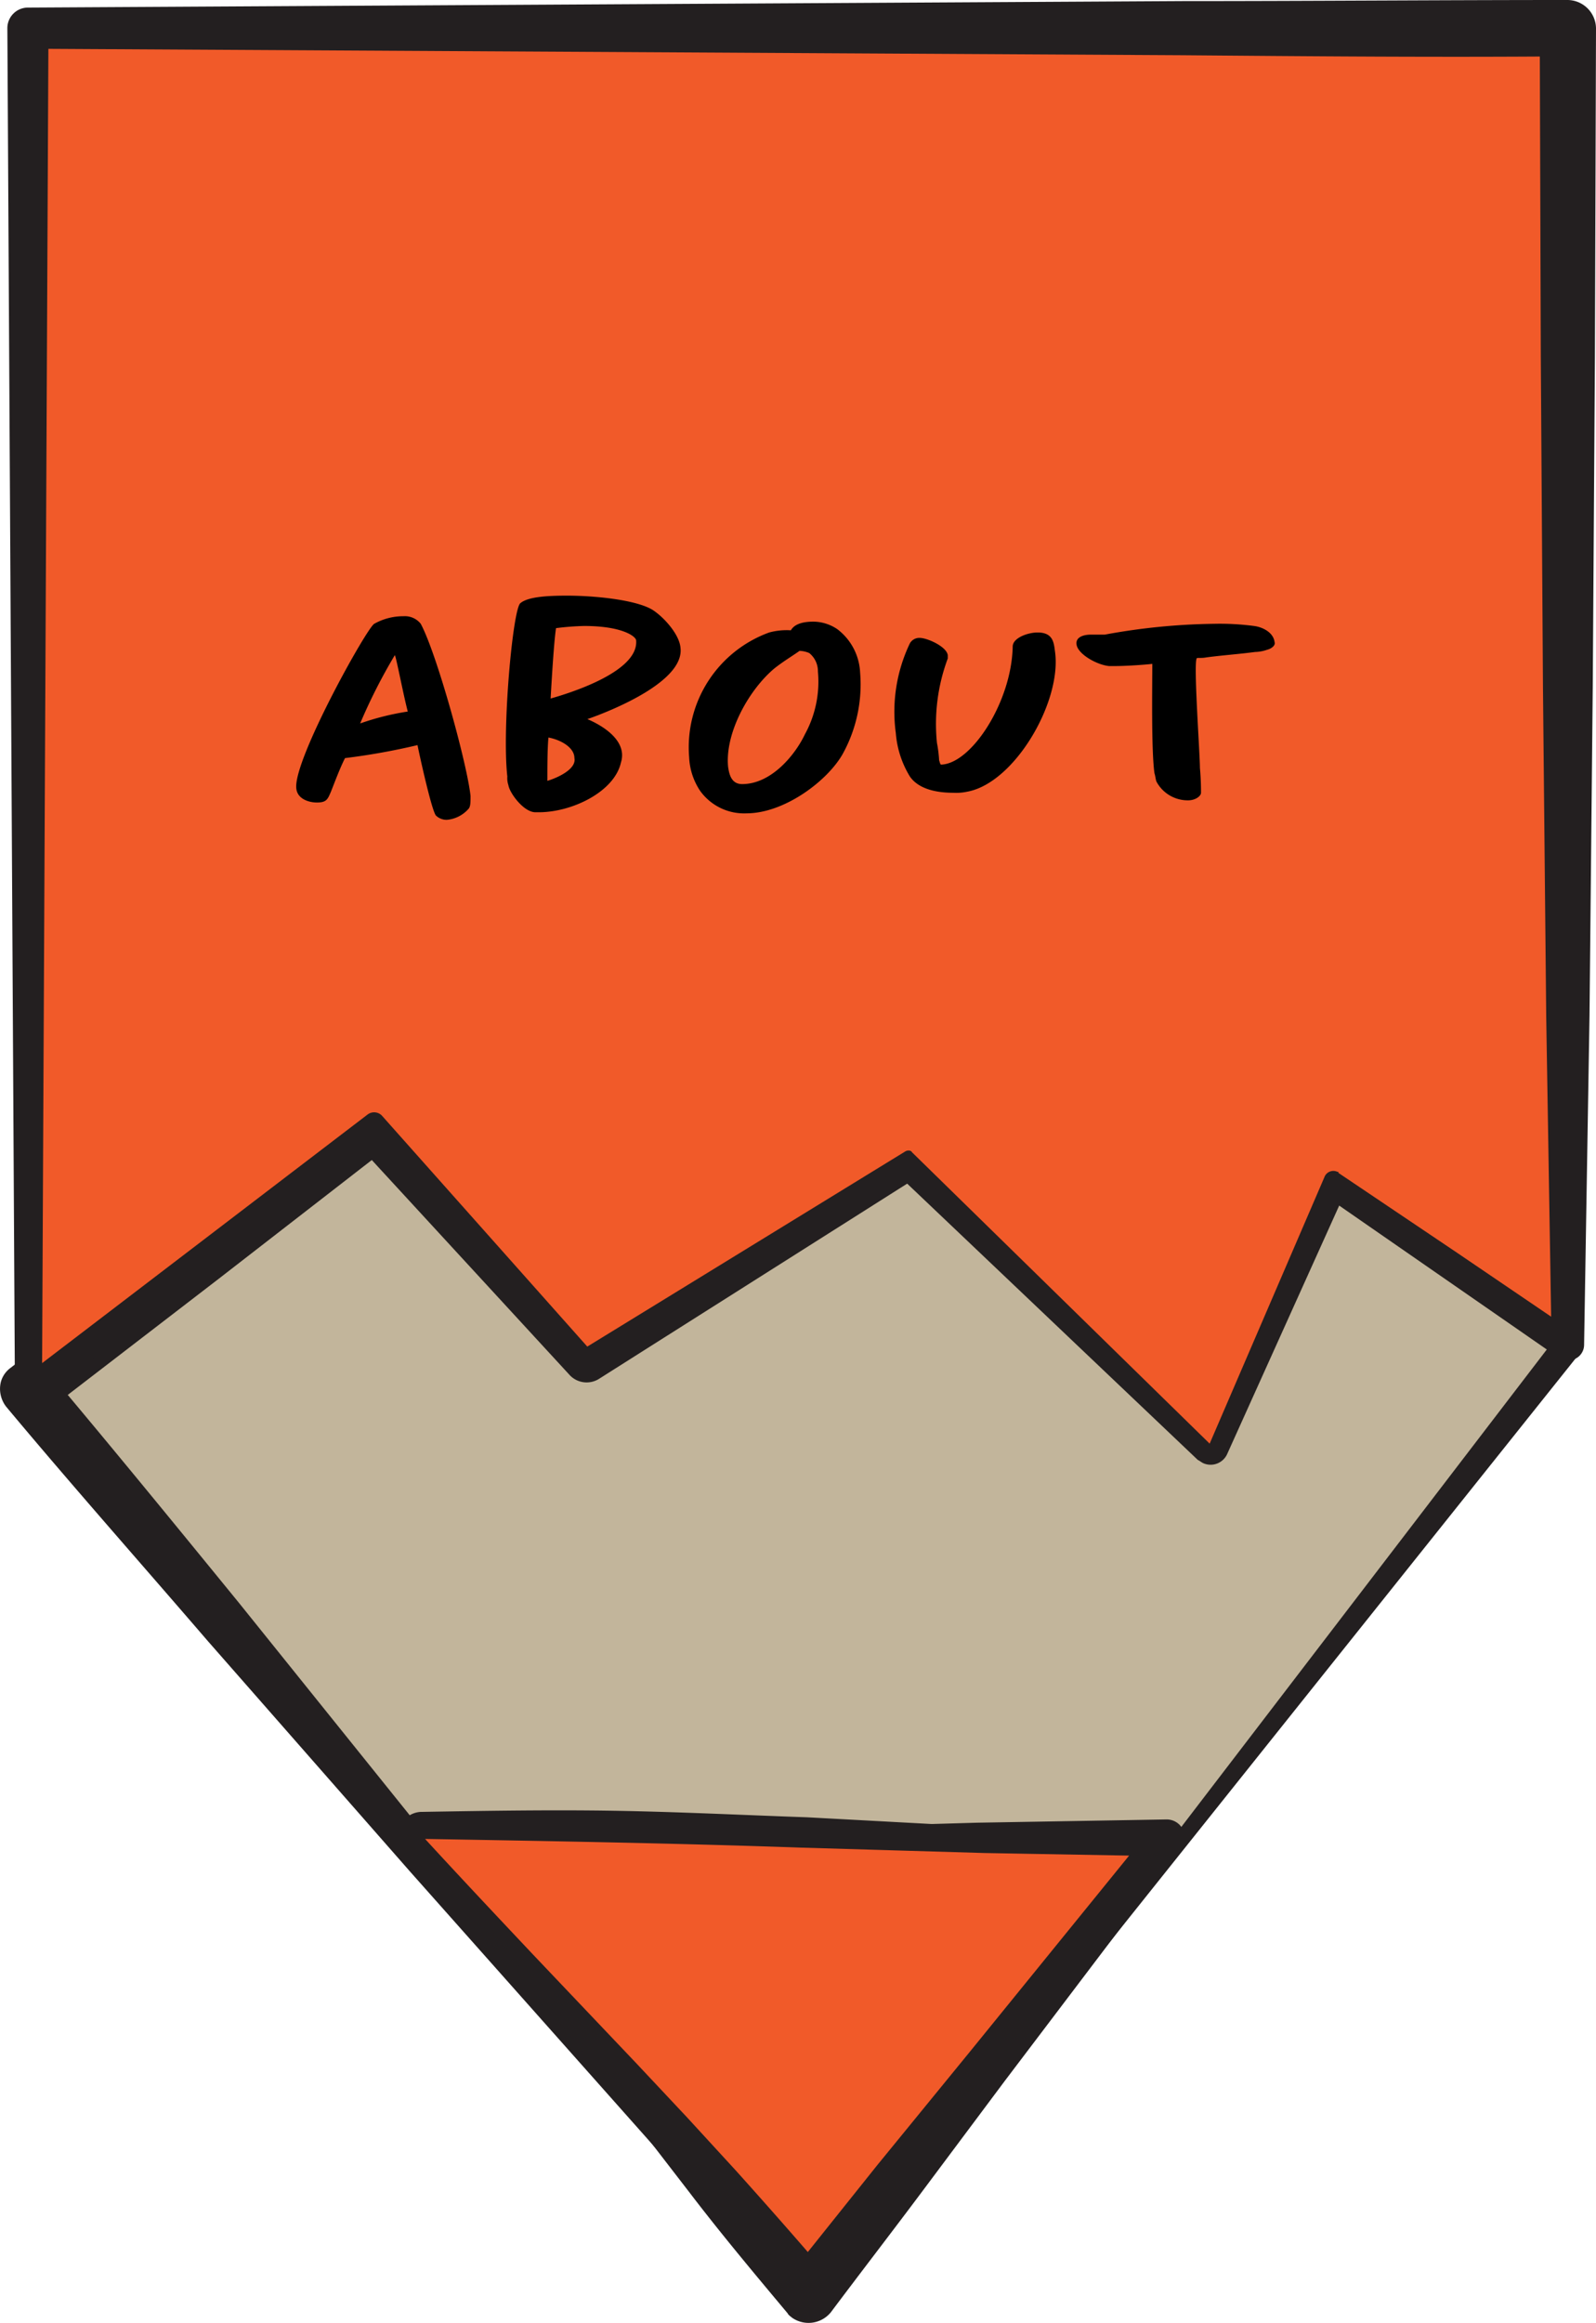 <svg xmlns="http://www.w3.org/2000/svg" viewBox="0 0 147.48 214.49">
  <defs>
    <style>
      .a {
        fill: #c2b59b;
      }

      .b {
        fill: #231f20;
      }

      .c {
        fill: #f15a29;
      }

      .d {
        isolation: isolate;
      }
    </style>
  </defs>
  <title>ABOUT</title>
  <g>
    <g>
      <path class="a" d="M87.3,231.9l70.1-89.7L135.7,127l-11.3,24.5L96.6,124.7,66.7,143.3,47.1,121.6l-32,24.7h0Zm33.1-44.3-33,42.3L51.8,187.6Z" transform="translate(-12.62 -17.9)"/>
      <g>
        <path class="b" d="M87.3,231.6l69.1-90.2.3,1.9-21.8-15.1,2.2-.6L126,152.2a1.68,1.68,0,0,1-2.2.8c-.2-.1-.3-.2-.5-.3h0l-28-26.6,2.4.3L68,145.2a2.15,2.15,0,0,1-2.8-.4h0L45.4,123.3l3.4.3-8,6.2-8,6.2-16,12.3.9-1.3h0l-.5-2.3c5.9,7,11.7,14.1,17.5,21.2L52,187.4Zm0,.5L50.5,190.7,31.8,169.4c-6.2-7.2-12.5-14.3-18.6-21.6a2.68,2.68,0,0,1-.5-2.3h0a2.38,2.38,0,0,1,.9-1.3h0l15.9-12.4,8-6.2,8-6.1h0a2.6,2.6,0,0,1,3.4.3l19.4,21.8-2.9-.4L95.6,123h0a2,2,0,0,1,2.4.3l27.6,27-2.7.5,11.5-24.4h0a1.5,1.5,0,0,1,2-.7.35.35,0,0,1,.2.1l21.5,15.4h0a1.28,1.28,0,0,1,.3,1.8v.1Z" transform="translate(-12.62 -17.9)"/>
        <path class="b" d="M120.6,187.5c-5.3,7-10.5,14.1-15.9,21.3S94,223.4,88.4,230.7a1.42,1.42,0,0,1-1.9.3l-.2-.2h0Q68.15,210,49.9,189.2a2.39,2.39,0,0,1,.2-3.4,2.2,2.2,0,0,1,1.5-.6h.1c5.9-.1,11.9-.2,17.8-.1s11.9.4,17.7.6Zm-.4.2-18.1.9-17.2.9c-5.6.2-11.1.5-16.6.6s-11,0-16.5-.1l1.9-4c11.5,14.4,23.2,28.6,34.9,42.9H86.4c5.5-6.8,11.1-13.5,16.8-20.4C108.7,201.8,114.4,194.8,120.2,187.7Z" transform="translate(-12.62 -17.9)"/>
      </g>
    </g>
    <g>
      <polygon class="c" points="111.88 133.5 83.98 106.7 54.08 125.3 34.48 103.6 2.58 128.4 2.58 128.4 2.58 2.6 144.78 2.6 144.78 124.3 123.18 109 111.88 133.5"/>
      <path class="b" d="M124.5,151.7,96.3,125l.6.1L67.1,143.9a.74.74,0,0,1-.9-.1h0L46.5,122.3l1.3.1L16,147.4a1.25,1.25,0,0,1-1.7-.2,1.08,1.08,0,0,1-.3-.7h0l-.7-126a1.9,1.9,0,0,1,1.9-1.9h0l71.1-.4,35.6-.2c11.9,0,23.7-.1,35.6-.1h0a2.65,2.65,0,0,1,2.6,2.6L160,50.9l-.2,30.4-.3,30.4-.5,30.4h0a1.43,1.43,0,0,1-1.4,1.4,1.14,1.14,0,0,1-.8-.3l-10.7-7.8-10.7-7.8,1.4-.4-6.1,12.3Zm-.1-.5L135,126.6a.88.88,0,0,1,1.2-.5c.1,0,.1,0,.1.1h0l11,7.4,10.9,7.4-2.2,1.2-.5-30.4-.3-30.4L155,50.9l-.1-30.4,2.6,2.6c-11.9.1-23.7,0-35.6-.1l-35.6-.2-71.1-.4,1.9-1.9-.6,125.8-2-1,32.1-24.5h0a1,1,0,0,1,1.3.1l19.4,21.8-1-.1,30-18.4h0c.2-.1.5-.1.6.1Z" transform="translate(-12.62 -17.9)"/>
    </g>
    <g>
      <polygon class="c" points="39.08 169.7 107.78 169.7 74.68 212 39.08 169.7"/>
      <path class="b" d="M51.5,187.5c11.2-.2,22.5-.4,34-.8l17.4-.5,17.5-.3a1.67,1.67,0,0,1,1.7,1.6,1.69,1.69,0,0,1-.3,1h0L105.5,210l-8,10.7c-2.7,3.6-5.4,7.1-8.1,10.7a2.66,2.66,0,0,1-3.6.5c-.1-.1-.3-.2-.4-.4-3.1-3.7-6.2-7.4-9.1-11.2l-4.4-5.7-4.3-5.7-8.2-11.1C56.6,194.3,54,190.8,51.5,187.5Zm.4.2c3.4,3.7,6.7,7.2,10,10.7l9.6,10.1,4.6,4.9,4.5,4.9q4.5,5,8.7,9.9l-4,.1,8.4-10.5,8.5-10.4,16.9-20.8,1.3,2.7-16.8-.3-17-.5C75.2,188.1,63.6,187.9,51.9,187.7Z" transform="translate(-12.62 -17.9)"/>
    </g>
  </g>
  <g class="d">
    <path d="M55.9,92.6a3,3,0,0,1-2,1,1.43,1.43,0,0,1-1-.4c-.4-.5-1.5-5.5-1.7-6.5a61.35,61.35,0,0,1-6.7,1.2c-.5,1-.9,2.1-1.3,3.1-.3.7-.4,1-1.3,1-.7,0-1.8-.3-1.9-1.3-.3-2.6,6.5-14.8,7.2-15.2a5.44,5.44,0,0,1,2.7-.7,1.87,1.87,0,0,1,1.6.7c1.5,2.8,4.3,13,4.6,15.9C56.1,92,56.1,92.4,55.9,92.6ZM49.1,78.4a51,51,0,0,0-3.2,6.3,24.37,24.37,0,0,1,4.4-1.1C49.9,82.1,49.2,78.4,49.1,78.4Z" transform="translate(-12.62 -17.9)"/>
    <path d="M66.9,84.3c1.4.6,3.1,1.7,3.2,3.2a2.2,2.2,0,0,1-.1.8c-.6,2.7-4.5,4.6-7.6,4.6h-.3c-1.1,0-2.4-1.8-2.5-2.5a2,2,0,0,1-.1-.8c-.5-4.4.5-15.4,1.2-16s2.5-.7,4.3-.7c2.7,0,6.4.4,7.9,1.3,1.1.7,2.5,2.3,2.6,3.5C75.9,80.8,69.2,83.5,66.9,84.3ZM63.3,86c-.1,1-.1,2.9-.1,4,1-.3,2.7-1.1,2.5-2.1C65.7,86.9,64.4,86.2,63.3,86Zm3.3-10.3a24.62,24.62,0,0,0-2.6.2c-.2,1.3-.4,4.8-.5,6.5,1.4-.4,8.2-2.4,7.9-5.4C71.3,76.6,70,75.7,66.6,75.7Z" transform="translate(-12.62 -17.9)"/>
    <path d="M90.5,87.5C89.1,90,85.1,93,81.6,93a5,5,0,0,1-4.3-2.1,6.06,6.06,0,0,1-1-3.1,11.28,11.28,0,0,1,7.4-11.5,6.17,6.17,0,0,1,2-.2c.4-.7,1.4-.8,2.1-.8A4,4,0,0,1,90,76a5.33,5.33,0,0,1,2.1,4A13.28,13.28,0,0,1,90.5,87.5Zm-3.1-9.3a2.39,2.39,0,0,0-.9-.2c-.7.5-1.4.9-2.3,1.6-2.4,2-4.6,6-4.3,9.1.1.7.3,1.6,1.3,1.6,2.7,0,4.9-2.7,5.8-4.6a10.11,10.11,0,0,0,1.2-5.8A2.14,2.14,0,0,0,87.4,78.2Z" transform="translate(-12.62 -17.9)"/>
    <path d="M102,91a4.89,4.89,0,0,1-1.3.1c-1.2,0-3.1-.2-4-1.5a9,9,0,0,1-1.3-4,14.63,14.63,0,0,1,1.3-8.3,1,1,0,0,1,.9-.5c.7,0,2.5.8,2.6,1.6v.3a17.28,17.28,0,0,0-1,7.8,11.55,11.55,0,0,1,.2,1.6c.1.3.1.4.2.4,2.8-.1,6.5-5.8,6.6-10.9,0-.8,1.4-1.3,2.3-1.3,1.4,0,1.5.9,1.6,1.7C110.8,82.6,106.4,90.2,102,91Z" transform="translate(-12.62 -17.9)"/>
    <path d="M129.7,77.9a3.59,3.59,0,0,1-1.1.2c-1.5.2-3,.3-4.5.5-.5.1-.9,0-.9.1-.3.5.3,8.8.3,10.1.1,1.1.1,2,.1,2.3s-.5.7-1.2.7a3.28,3.28,0,0,1-2.9-1.7c-.1-.2-.1-.5-.2-.8-.3-2.1-.2-8.1-.2-10.1-.9.1-2.5.2-3.4.2h-.6c-1.1-.1-2.9-1.1-3-2-.1-.7.7-.9,1.3-.9h1.3a59.11,59.11,0,0,1,10.1-1,24.22,24.22,0,0,1,3.7.2c.8.1,1.8.6,1.9,1.5C130.5,77.5,130.1,77.8,129.7,77.9Z" transform="translate(-12.62 -17.9)"/>
  </g>
</svg>
